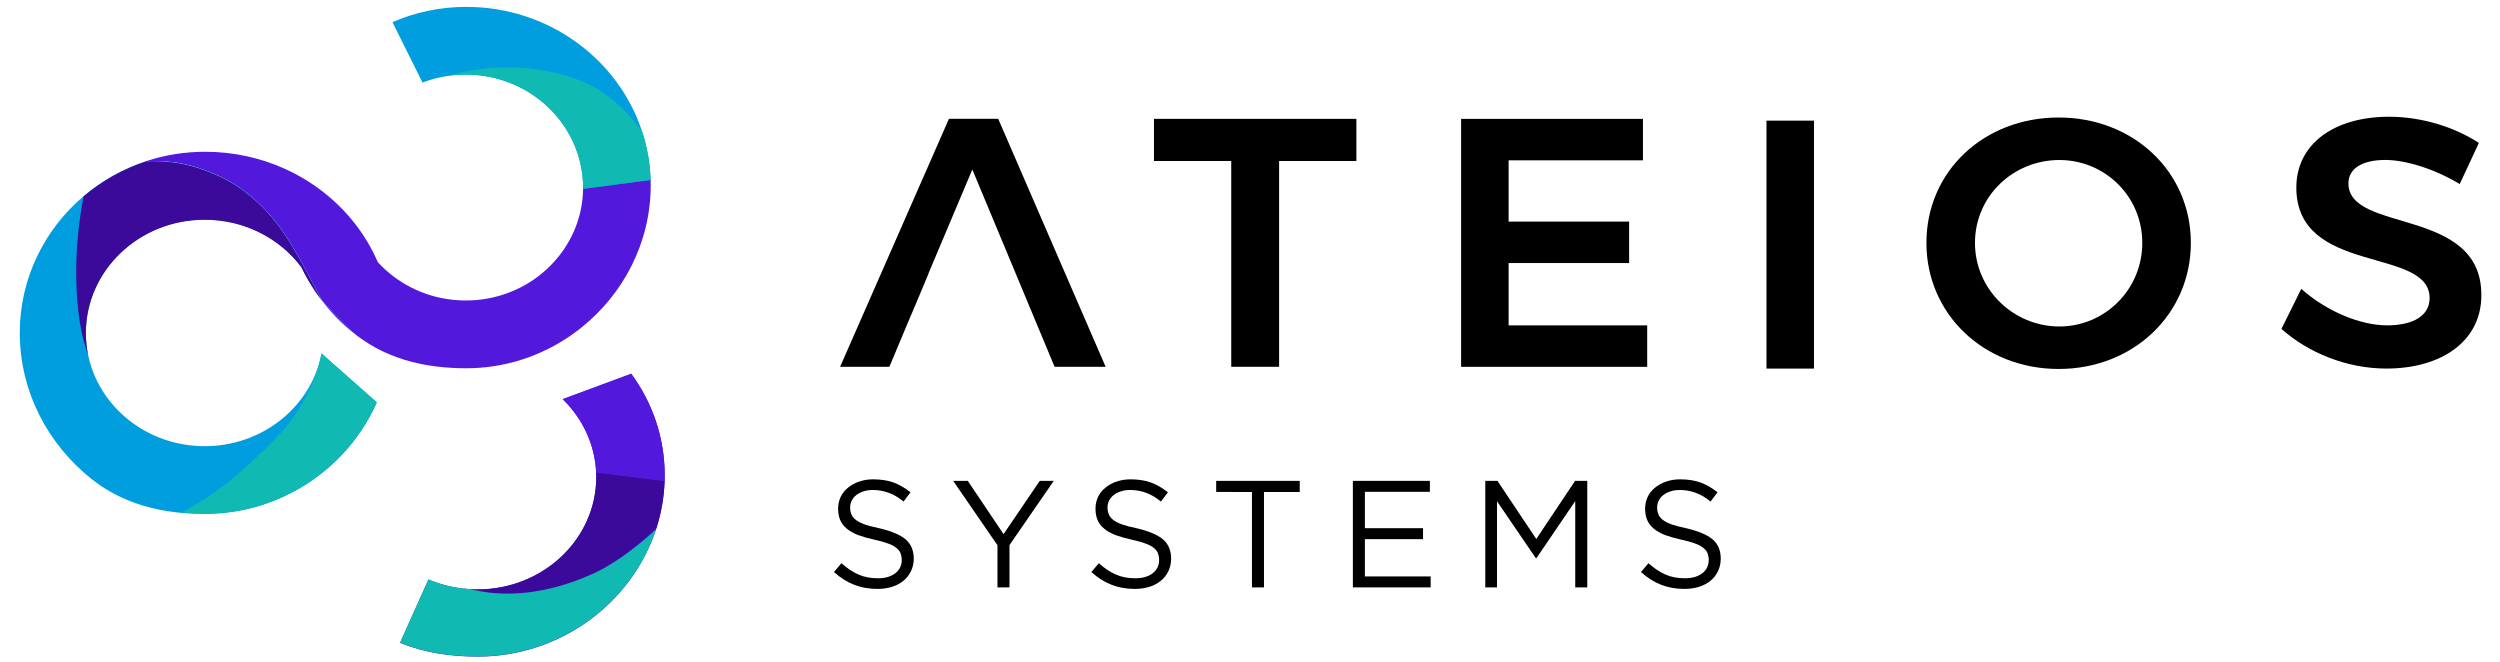 <?xml version="1.0" encoding="UTF-8" standalone="no"?>
<svg
   xmlns:dc="http://purl.org/dc/elements/1.1/"
   xmlns:cc="http://creativecommons.org/ns#"
   xmlns:rdf="http://www.w3.org/1999/02/22-rdf-syntax-ns#"
   xmlns:svg="http://www.w3.org/2000/svg"
   xmlns="http://www.w3.org/2000/svg"
   xmlns:sodipodi="http://sodipodi.sourceforge.net/DTD/sodipodi-0.dtd"
   xmlns:inkscape="http://www.inkscape.org/namespaces/inkscape"
   width="100%"
   height="100%"
   viewBox="0 0 642 170"
   version="1.1"
   xml:space="preserve"
   style="fill-rule:evenodd;clip-rule:evenodd;stroke-linejoin:round;stroke-miterlimit:2;"
   id="svg115"
   sodipodi:docname="ateios-systems-logo.svg"
   inkscape:version="0.92.4 (5da689c313, 2019-01-14)"><defs
   id="defs119" /><sodipodi:namedview
   pagecolor="#ffffff"
   bordercolor="#666666"
   borderopacity="1"
   objecttolerance="10"
   gridtolerance="10"
   guidetolerance="10"
   inkscape:pageopacity="0"
   inkscape:pageshadow="2"
   inkscape:window-width="1920"
   inkscape:window-height="1017"
   id="namedview117"
   showgrid="false"
   inkscape:zoom="0.69168701"
   inkscape:cx="617.01063"
   inkscape:cy="206.76617"
   inkscape:window-x="1912"
   inkscape:window-y="-8"
   inkscape:window-maximized="1"
   inkscape:current-layer="g110" />
    <g
   transform="matrix(1,0,0,1,-564,-282)"
   id="g113">
        <g
   id="Artboard1"
   transform="matrix(1,0,0,1,491.892,86.574)">
            <rect
   x="72.108"
   y="195.426"
   width="641.692"
   height="169.485"
   style="fill:none;"
   id="rect2" />
            <g
   transform="matrix(0.685,0,0,3.557,33.398,83.242)"
   id="g52">
                <g
   transform="matrix(1,0,0,0.193,300.461,55.709)"
   id="g6">
                    <path
   d="M0,-55.942C0,-34.558 -10.227,-15.243 -26.064,-2.632C-35.433,4.835 -46.764,9.954 -59.11,11.787L-59.136,11.787C-62.414,12.273 -65.763,12.521 -69.172,12.521C-70.955,12.521 -72.714,12.472 -74.462,12.379L-74.471,12.379C-82.609,11.933 -90.4,10.433 -97.613,7.461C-101.476,5.877 -105.173,3.871 -108.675,1.377C-109.559,0.749 -110.423,0.1 -111.282,-0.596C-111.521,-0.789 -111.76,-0.985 -111.999,-1.186C-117.091,-6.207 -121.78,-10.959 -123.271,-12.859C-123.271,-12.859 -123.271,-12.862 -123.273,-12.862C-123.278,-12.865 -123.281,-12.87 -123.281,-12.873C-123.306,-12.905 -123.33,-12.935 -123.352,-12.965C-123.385,-13.009 -123.414,-13.049 -123.444,-13.088C-123.643,-13.362 -123.752,-13.552 -123.757,-13.653C-123.757,-13.653 -130.665,-26.99 -132.968,-30.731C-135.27,-34.474 -144.002,-51.359 -162.137,-59.514C-173.413,-64.587 -181.017,-65.131 -189.102,-64.981C-182.175,-67.24 -174.759,-68.463 -167.052,-68.463C-156.496,-68.463 -146.443,-66.226 -137.42,-62.2C-127.006,-57.551 -117.95,-50.522 -111.075,-41.814C-107.552,-37.339 -104.589,-32.43 -102.318,-27.172C-95.27,-19.479 -85.374,-14.27 -74.207,-13.09L-74.198,-13.09C-72.598,-12.917 -70.979,-12.827 -69.33,-12.827C-66.456,-12.827 -63.659,-13.09 -60.935,-13.602L-60.927,-13.602C-40.78,-17.361 -25.532,-34.368 -25.35,-54.836L-0.038,-58.163C-0.014,-57.426 0,-56.684 0,-55.942"
   style="fill:rgb(82,25,221);fill-rule:nonzero;"
   id="path4" />
                </g>
                <g
   transform="matrix(1,0,0,0.193,177.191,55.48)"
   id="g10">
                    <path
   d="M0,-11.673C1.49,-9.773 6.18,-5.021 11.271,0C7.09,-3.449 3.298,-7.369 0,-11.673"
   style="fill:rgb(1,158,223);fill-rule:nonzero;"
   id="path8" />
                </g>
                <g
   transform="matrix(1,0,0,0.193,181.685,53.919)"
   id="g14">
                    <path
   d="M0,20.454L16.068,34.65C9.757,48.887 -1.387,60.724 -15.295,68.085C-25.149,73.31 -36.391,76.29 -48.275,76.29C-51.331,76.29 -54.349,76.159 -57.314,75.877C-69.681,74.705 -81.161,70.929 -90.913,63.173C-107.164,50.266 -117.761,30.564 -117.761,8.56C-117.761,-11.85 -108.499,-30.153 -93.846,-42.572C-87.039,-48.338 -79.071,-52.837 -70.325,-55.686C-62.24,-55.836 -54.637,-55.292 -43.36,-50.219C-25.226,-42.064 -16.493,-25.179 -14.191,-21.435C-11.889,-17.694 -4.98,-4.358 -4.98,-4.358C-4.976,-4.257 -4.866,-4.067 -4.668,-3.792C-5.48,-4.855 -6.261,-5.94 -7.006,-7.046C-7.017,-7.054 -7.017,-7.063 -7.025,-7.071C-8.963,-9.936 -10.697,-12.94 -12.19,-16.077C-20.27,-26.823 -33.492,-33.829 -48.438,-33.829C-73.036,-33.829 -92.984,-14.846 -92.984,8.56C-92.984,11.336 -92.704,14.047 -92.169,16.673C-88.188,36.2 -70.119,50.942 -48.438,50.942C-26.672,50.942 -8.547,36.091 -4.665,16.45C-4.657,16.414 -4.654,16.39 -4.651,16.371C-4.646,16.352 -4.646,16.344 -4.646,16.344L0,20.454Z"
   style="fill:rgb(1,158,223);fill-rule:nonzero;"
   id="path12" />
                </g>
                <g
   transform="matrix(1,0,0,0.193,275.111,32.035)"
   id="g18">
                    <path
   d="M0,68.102C0.003,67.977 0.003,67.854 0.003,67.729C0.003,44.323 -19.69,25.34 -43.98,25.34C-46.37,25.34 -48.713,25.522 -50.999,25.875C-54.199,26.37 -57.282,27.194 -60.207,28.311L-71.464,5.728C-63.013,2.039 -53.661,0 -43.822,0C-13.041,0 13.369,19.517 22.202,46.889C24.031,52.549 25.105,58.546 25.312,64.774L0,68.102Z"
   style="fill:rgb(1,158,223);fill-rule:nonzero;"
   id="path16" />
                </g>
                <g
   transform="matrix(1,0,0,0.193,305.702,71.611)"
   id="g22">
                    <path
   d="M0,-29.863C0,-29.165 -0.011,-28.466 -0.035,-27.77C-0.23,-21.629 -1.296,-15.675 -3.112,-10.023C-3.169,-9.846 -3.227,-9.668 -3.286,-9.491C-12.331,17.85 -38.991,38.007 -70.047,38.007C-80.364,38.007 -90.235,36.529 -99.206,32.848L-88.702,9.457C-88.702,9.457 -88.642,9.352 -88.544,9.161L-88.536,9.161C-84.455,10.901 -80.046,12.08 -75.419,12.589C-74.614,12.676 -73.805,12.746 -72.986,12.793C-72.067,12.847 -71.141,12.874 -70.205,12.874C-45.608,12.874 -25.659,-5.934 -25.659,-29.142C-25.659,-29.77 -25.673,-30.396 -25.703,-31.015C-26.198,-41.639 -30.868,-51.228 -38.214,-58.378L-12.554,-67.87C-4.646,-57.149 0,-44.076 0,-29.863"
   style="fill:rgb(82,25,221);fill-rule:nonzero;"
   id="path20" />
                </g>
                <g
   transform="matrix(1,0,0,0.193,177.017,47.108)"
   id="g26">
                    <path
   d="M0,31.578C-0.812,30.515 -1.593,29.43 -2.338,28.324C-2.349,28.316 -2.349,28.307 -2.357,28.299C-4.295,25.434 -6.029,22.43 -7.522,19.293C-15.602,8.547 -28.824,1.541 -43.771,1.541C-68.368,1.541 -88.316,20.524 -88.316,43.931C-88.316,46.706 -88.036,49.417 -87.501,52.043C-91.361,41.166 -91.872,29.898 -91.942,21.386C-92.052,8.571 -89.868,-3.654 -89.178,-7.202C-82.371,-12.967 -74.403,-17.467 -65.657,-20.316C-57.572,-20.465 -49.969,-19.922 -38.692,-14.849C-20.558,-6.693 -11.825,10.191 -9.523,13.935C-7.221,17.676 -0.312,31.013 -0.312,31.013C-0.308,31.113 -0.198,31.303 0,31.578"
   style="fill:rgb(60,10,154);fill-rule:nonzero;"
   id="path24" />
                </g>
                <g
   transform="matrix(1,0,0,0.193,188.462,53.232)"
   id="g30">
                    <path
   d="M0,11.673C-4.182,8.223 -7.974,4.303 -11.271,0C-9.781,1.9 -5.092,6.652 0,11.673"
   style="fill:rgb(82,25,221);fill-rule:nonzero;"
   id="path28" />
                </g>
                <g
   transform="matrix(1,0,0,0.193,305.667,73.797)"
   id="g34">
                    <path
   d="M0,-39.12C-0.195,-32.978 -1.261,-27.025 -3.077,-21.373C-7.962,-16.711 -14.799,-10.939 -22.737,-6.356C-22.743,-6.353 -22.751,-6.348 -22.757,-6.346C-27.212,-3.77 -32.016,-1.574 -37.015,-0.158C-39.954,0.674 -42.77,1.316 -45.453,1.799C-52.157,3.012 -58.013,3.245 -62.74,3.058C-69.594,2.783 -74.085,1.617 -75.384,1.239C-74.579,1.326 -73.77,1.397 -72.951,1.443C-72.032,1.497 -71.105,1.525 -70.17,1.525C-45.573,1.525 -25.624,-17.284 -25.624,-40.492C-25.624,-41.12 -25.638,-41.746 -25.668,-42.365L0,-39.12Z"
   style="fill:rgb(60,10,154);fill-rule:nonzero;"
   id="path32" />
                </g>
                <g
   transform="matrix(1,0,0,0.193,305.702,58.945)"
   id="g38">
                    <path
   d="M0,35.914C0,36.612 -0.011,37.311 -0.035,38.007L-25.703,34.762C-26.198,24.138 -30.868,14.549 -38.214,7.399L-12.554,-2.093C-4.646,8.628 0,21.701 0,35.914"
   style="fill:rgb(82,25,221);fill-rule:nonzero;"
   id="path36" />
                </g>
                <g
   transform="matrix(1,0,0,0.193,181.685,67.818)"
   id="g42">
                    <path
   d="M0,-51.726L16.068,-37.53C9.757,-23.293 -1.387,-11.456 -15.295,-4.095C-25.149,1.13 -36.391,4.11 -48.275,4.11C-51.331,4.11 -54.349,3.979 -57.314,3.697C-46.686,-1.273 -34.879,-10.658 -21.9,-23.861C-7.408,-38.604 -4.766,-55.045 -4.651,-55.809C-4.646,-55.828 -4.646,-55.836 -4.646,-55.836L0,-51.726Z"
   style="fill:rgb(16,185,178);fill-rule:nonzero;"
   id="path40" />
                </g>
                <g
   transform="matrix(1,0,0,0.193,275.111,36.004)"
   id="g46">
                    <path
   d="M0,47.493C0.003,47.368 0.003,47.245 0.003,47.12C0.003,23.714 -19.69,4.731 -43.98,4.731C-46.37,4.731 -48.713,4.913 -50.999,5.266C-33.157,0 -14.267,1.648 -0.381,7.281C11.054,11.918 18.761,21.335 22.202,26.28C24.031,31.94 25.105,37.937 25.312,44.165L0,47.493Z"
   style="fill:rgb(16,185,178);fill-rule:nonzero;"
   id="path44" />
                </g>
                <g
   transform="matrix(1,0,0,0.193,302.416,78.93)"
   id="g50">
                    <path
   d="M0,-47.498C-9.045,-20.157 -35.705,0 -66.761,0C-77.078,0 -86.949,-1.478 -95.92,-5.159L-85.416,-28.55C-85.416,-28.55 -85.355,-28.655 -85.258,-28.846L-85.25,-28.846C-81.169,-27.106 -76.76,-25.927 -72.133,-25.418C-71.328,-25.331 -70.519,-25.261 -69.7,-25.214C-66.264,-24.33 -62.847,-23.819 -59.489,-23.6C-53.454,-23.205 -47.614,-23.768 -42.202,-24.858C-34.99,-26.312 -28.536,-28.707 -23.401,-31.037C-22.096,-31.63 -20.791,-32.29 -19.506,-33.003C-19.5,-33.005 -19.492,-33.011 -19.486,-33.014C-10.817,-37.807 -2.906,-44.807 0,-47.498"
   style="fill:rgb(16,185,178);fill-rule:nonzero;"
   id="path48" />
                </g>
            </g>
            <g
   transform="matrix(0.441,0,0,1.043,-2.05,-28.592)"
   id="g80">
                <g
   id="g78">
                    <g
   transform="matrix(2,0,0,0.845,840.132,294.711)"
   id="g56">
                        <path
   d="M0,-47.68L22.5,-47.68L22.5,12.282L36.433,12.282L36.433,-47.68L58.933,-47.68L58.933,-59.962L0,-59.962L0,-47.68Z"
   style="fill-rule:nonzero;"
   id="path54" />
                    </g>
                    <g
   transform="matrix(2,0,0,0.845,1046.64,269.607)"
   id="g60">
                        <path
   d="M0,11.764L35.088,11.764L35.088,-0.312L0,-0.312L0,-18.165L39.114,-18.165L39.114,-30.24L-13.832,-30.24L-13.832,42.004L40.353,42.004L40.353,29.928L0,29.928L0,11.764Z"
   style="fill-rule:nonzero;"
   id="path58" />
                    </g>
                    <g
   transform="matrix(2,0,0,0.845,2.84217e-14,-818.135)"
   id="g64">
                        <rect
   x="598.399"
   y="1257.54"
   width="13.832"
   height="72.244"
   id="rect62" />
                    </g>
                    <g
   transform="matrix(2,0,0,0.845,1367.34,254.175)"
   id="g68">
                        <path
   d="M0,48.509C-13.311,48.509 -24.563,37.774 -24.563,24.152C-24.563,10.53 -13.416,0.005 0,0.005C13.21,0.005 24.151,10.53 24.151,24.152C24.151,37.774 13.21,48.509 0,48.509M-0.206,-12.382C-21.979,-12.382 -38.702,3.307 -38.702,24.152C-38.702,44.895 -21.979,60.891 -0.206,60.891C21.572,60.891 38.29,44.895 38.29,24.152C38.29,3.408 21.572,-12.382 -0.206,-12.382"
   style="fill-rule:nonzero;"
   id="path66" />
                    </g>
                    <g
   transform="matrix(2,0,0,0.845,1535.68,289.133)"
   id="g72">
                        <path
   d="M0,-34.572C0,-39.013 4.231,-41.383 10.735,-41.383C16.307,-41.383 24.668,-39.013 32.407,-34.366L37.979,-46.341C31.067,-50.879 21.466,-53.975 11.87,-53.975C-4.332,-53.975 -15.168,-45.925 -15.168,-33.337C-15.168,-7.639 23.635,-16.202 23.635,-1.134C23.635,3.92 18.991,6.811 11.252,6.811C3.508,6.811 -6.294,2.785 -13.727,-3.82L-19.504,7.845C-11.765,14.761 -0.517,19.403 11.042,19.403C26.937,19.403 38.702,11.559 38.702,-1.963C38.807,-27.866 0,-19.921 0,-34.572"
   style="fill-rule:nonzero;"
   id="path70" />
                    </g>
                    <g
   transform="matrix(2,0,0,0.845,720.737,305.086)"
   id="g76">
                        <path
   d="M0,-72.244L-31.685,0L-17.336,0L-10.941,-15.273L-10.92,-15.273L-5.934,-27.143L-5.983,-27.143L6.811,-57.483L30.757,0L45.618,0L14.345,-72.244L0,-72.244Z"
   style="fill-rule:nonzero;"
   id="path74" />
                    </g>
                </g>
            </g>
            <g
   transform="matrix(0.29,0,0,0.29,521.302,131.864)"
   id="g110">
                <g
   transform="matrix(134.782,0,0,134.782,-817.708,739.333)"
   id="g84">
                    <path
   d="m 0.16,-0.526 c 0,-0.016 0.004,-0.031 0.011,-0.045 0.007,-0.014 0.017,-0.026 0.03,-0.036 0.013,-0.01 0.028,-0.018 0.047,-0.024 0.018,-0.006 0.038,-0.009 0.061,-0.009 0.036,0 0.071,0.006 0.103,0.018 0.034,0.012 0.066,0.031 0.099,0.058 L 0.557,-0.625 C 0.521,-0.653 0.484,-0.675 0.446,-0.689 0.407,-0.703 0.362,-0.71 0.311,-0.71 c -0.033,0 -0.064,0.005 -0.092,0.015 -0.028,0.009 -0.052,0.023 -0.073,0.04 -0.021,0.017 -0.037,0.037 -0.048,0.06 -0.011,0.024 -0.017,0.049 -0.017,0.077 0,0.03 0.005,0.055 0.014,0.076 0.009,0.022 0.024,0.04 0.043,0.056 0.02,0.017 0.044,0.03 0.074,0.042 0.03,0.011 0.064,0.021 0.105,0.03 0.036,0.008 0.067,0.016 0.09,0.025 0.024,0.008 0.043,0.018 0.056,0.029 0.013,0.01 0.023,0.022 0.028,0.035 0.005,0.013 0.008,0.028 0.008,0.045 0,0.036 -0.014,0.065 -0.042,0.087 C 0.428,-0.071 0.39,-0.06 0.343,-0.06 0.294,-0.06 0.251,-0.068 0.214,-0.085 0.177,-0.101 0.14,-0.126 0.103,-0.159 L 0.054,-0.101 C 0.096,-0.063 0.14,-0.035 0.187,-0.017 0.233,0.001 0.284,0.01 0.34,0.01 0.375,0.01 0.407,0.005 0.436,-0.004 0.465,-0.013 0.49,-0.027 0.511,-0.044 0.532,-0.061 0.548,-0.082 0.56,-0.107 0.572,-0.132 0.578,-0.159 0.578,-0.189 0.578,-0.243 0.56,-0.286 0.523,-0.317 0.486,-0.347 0.428,-0.371 0.35,-0.389 0.311,-0.397 0.28,-0.405 0.255,-0.414 0.23,-0.423 0.211,-0.433 0.197,-0.444 0.183,-0.455 0.173,-0.467 0.168,-0.481 0.163,-0.494 0.16,-0.509 0.16,-0.526 Z"
   style="fill-rule:nonzero"
   id="path82"
   inkscape:connector-curvature="0" />
                </g>
                <g
   transform="matrix(134.782,0,0,134.782,-708.535,739.333)"
   id="g88">
                    <path
   d="M 0.397,-0.278 0.688,-0.7 H 0.596 L 0.358,-0.35 0.123,-0.7 H 0.027 l 0.291,0.423 V 0 h 0.079 z"
   style="fill-rule:nonzero"
   id="path86"
   inkscape:connector-curvature="0" />
                </g>
                <g
   transform="matrix(134.782,0,0,134.782,-589.793,739.333)"
   id="g92">
                    <path
   d="m 0.16,-0.526 c 0,-0.016 0.004,-0.031 0.011,-0.045 0.007,-0.014 0.017,-0.026 0.03,-0.036 0.013,-0.01 0.028,-0.018 0.047,-0.024 0.018,-0.006 0.038,-0.009 0.061,-0.009 0.036,0 0.071,0.006 0.103,0.018 0.034,0.012 0.066,0.031 0.099,0.058 L 0.557,-0.625 C 0.521,-0.653 0.484,-0.675 0.446,-0.689 0.407,-0.703 0.362,-0.71 0.311,-0.71 c -0.033,0 -0.064,0.005 -0.092,0.015 -0.028,0.009 -0.052,0.023 -0.073,0.04 -0.021,0.017 -0.037,0.037 -0.048,0.06 -0.011,0.024 -0.017,0.049 -0.017,0.077 0,0.03 0.005,0.055 0.014,0.076 0.009,0.022 0.024,0.04 0.043,0.056 0.02,0.017 0.044,0.03 0.074,0.042 0.03,0.011 0.064,0.021 0.105,0.03 0.036,0.008 0.067,0.016 0.09,0.025 0.024,0.008 0.043,0.018 0.056,0.029 0.013,0.01 0.023,0.022 0.028,0.035 0.005,0.013 0.008,0.028 0.008,0.045 0,0.036 -0.014,0.065 -0.042,0.087 C 0.428,-0.071 0.39,-0.06 0.343,-0.06 0.294,-0.06 0.251,-0.068 0.214,-0.085 0.177,-0.101 0.14,-0.126 0.103,-0.159 L 0.054,-0.101 C 0.096,-0.063 0.14,-0.035 0.187,-0.017 0.233,0.001 0.284,0.01 0.34,0.01 0.375,0.01 0.407,0.005 0.436,-0.004 0.465,-0.013 0.49,-0.027 0.511,-0.044 0.532,-0.061 0.548,-0.082 0.56,-0.107 0.572,-0.132 0.578,-0.159 0.578,-0.189 0.578,-0.243 0.56,-0.286 0.523,-0.317 0.486,-0.347 0.428,-0.371 0.35,-0.389 0.311,-0.397 0.28,-0.405 0.255,-0.414 0.23,-0.423 0.211,-0.433 0.197,-0.444 0.183,-0.455 0.173,-0.467 0.168,-0.481 0.163,-0.494 0.16,-0.509 0.16,-0.526 Z"
   style="fill-rule:nonzero"
   id="path90"
   inkscape:connector-curvature="0" />
                </g>
                <g
   transform="matrix(134.782,0,0,134.782,-478.598,739.333)"
   id="g96">
                    <path
   d="M 0.363,-0.627 H 0.598 V -0.7 H 0.049 v 0.073 H 0.284 V 0 h 0.079 z"
   style="fill-rule:nonzero"
   id="path94"
   inkscape:connector-curvature="0" />
                </g>
                <g
   transform="matrix(134.782,0,0,134.782,-364.304,739.333)"
   id="g100">
                    <path
   d="M 0.605,-0.7 H 0.099 V 0 H 0.61 V -0.072 H 0.178 V -0.317 H 0.56 V -0.389 H 0.178 v -0.239 h 0.427 z"
   style="fill-rule:nonzero"
   id="path98"
   inkscape:connector-curvature="0" />
                </g>
                <g
   transform="matrix(134.782,0,0,134.782,-247.043,739.333)"
   id="g104">
                    <path
   d="M 0.69,-0.567 V 0 H 0.769 V -0.7 H 0.689 L 0.434,-0.318 0.179,-0.7 H 0.099 V 0 h 0.077 v -0.566 l 0.255,0.374 h 0.004 z"
   style="fill-rule:nonzero"
   id="path102"
   inkscape:connector-curvature="0" />
                </g>
                <g
   transform="matrix(134.782,0,0,134.782,-103.097,739.333)"
   id="g108">
                    <path
   d="m 0.16,-0.526 c 0,-0.016 0.004,-0.031 0.011,-0.045 0.007,-0.014 0.017,-0.026 0.03,-0.036 0.013,-0.01 0.028,-0.018 0.047,-0.024 0.018,-0.006 0.038,-0.009 0.061,-0.009 0.036,0 0.071,0.006 0.103,0.018 0.034,0.012 0.066,0.031 0.099,0.058 L 0.557,-0.625 C 0.521,-0.653 0.484,-0.675 0.446,-0.689 0.407,-0.703 0.362,-0.71 0.311,-0.71 c -0.033,0 -0.064,0.005 -0.092,0.015 -0.028,0.009 -0.052,0.023 -0.073,0.04 -0.021,0.017 -0.037,0.037 -0.048,0.06 -0.011,0.024 -0.017,0.049 -0.017,0.077 0,0.03 0.005,0.055 0.014,0.076 0.009,0.022 0.024,0.04 0.043,0.056 0.02,0.017 0.044,0.03 0.074,0.042 0.03,0.011 0.064,0.021 0.105,0.03 0.036,0.008 0.067,0.016 0.09,0.025 0.024,0.008 0.043,0.018 0.056,0.029 0.013,0.01 0.023,0.022 0.028,0.035 0.005,0.013 0.008,0.028 0.008,0.045 0,0.036 -0.014,0.065 -0.042,0.087 C 0.428,-0.071 0.39,-0.06 0.343,-0.06 0.294,-0.06 0.251,-0.068 0.214,-0.085 0.177,-0.101 0.14,-0.126 0.103,-0.159 L 0.054,-0.101 C 0.096,-0.063 0.14,-0.035 0.187,-0.017 0.233,0.001 0.284,0.01 0.34,0.01 0.375,0.01 0.407,0.005 0.436,-0.004 0.465,-0.013 0.49,-0.027 0.511,-0.044 0.532,-0.061 0.548,-0.082 0.56,-0.107 0.572,-0.132 0.578,-0.159 0.578,-0.189 0.578,-0.243 0.56,-0.286 0.523,-0.317 0.486,-0.347 0.428,-0.371 0.35,-0.389 0.311,-0.397 0.28,-0.405 0.255,-0.414 0.23,-0.423 0.211,-0.433 0.197,-0.444 0.183,-0.455 0.173,-0.467 0.168,-0.481 0.163,-0.494 0.16,-0.509 0.16,-0.526 Z"
   style="fill-rule:nonzero"
   id="path106"
   inkscape:connector-curvature="0" />
                </g>
            </g>
        </g>
    </g>
</svg>